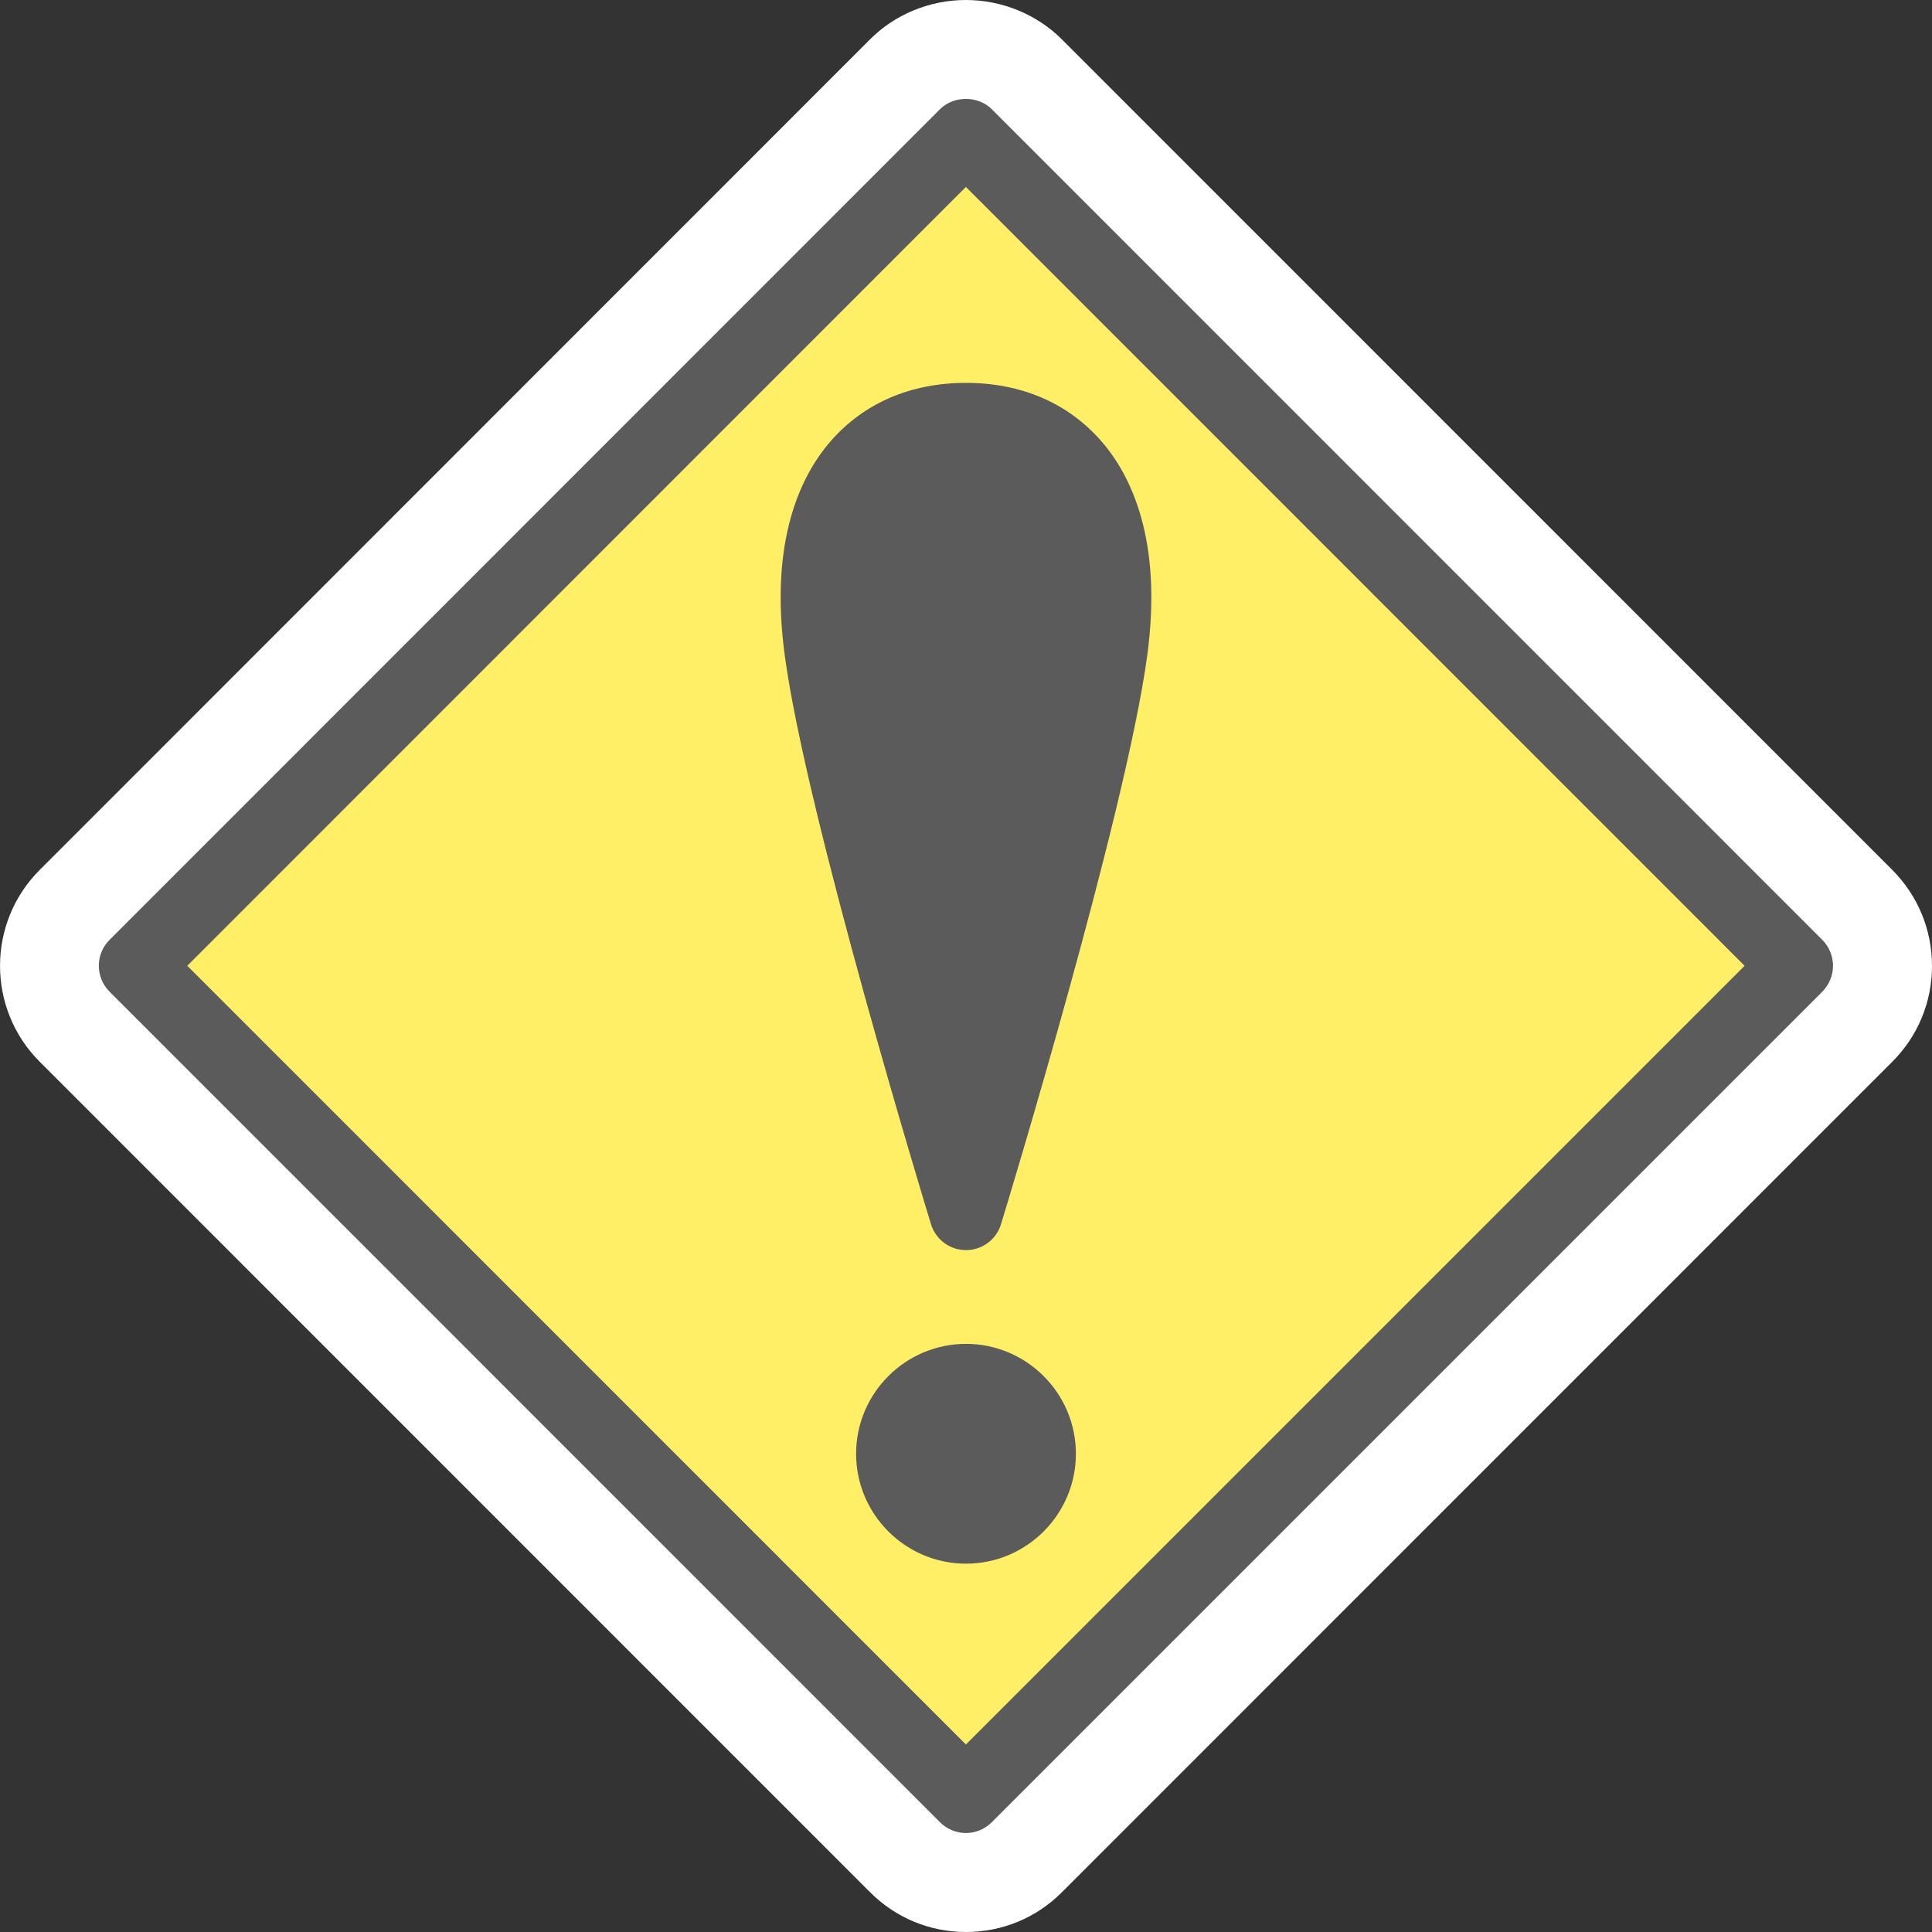 <?xml version="1.0" encoding="UTF-8"?><svg id="_イヤー_2" xmlns="http://www.w3.org/2000/svg" width="170" height="170" viewBox="0 0 170 170"><rect x="0" y="0" width="170" height="170" fill="#333333" stroke="none"/><defs><style>.cls-1{fill:#fff;}.cls-2{fill:#ffef67;}.cls-3{fill:#5b5b5b;}</style></defs><g id="_景"><g><path class="cls-1" d="M166.51,76.55L93.43,3.46c-2.2-2.2-5.27-3.46-8.44-3.46s-6.24,1.26-8.43,3.46L3.49,76.55c-4.65,4.65-4.65,12.22,0,16.87l73.08,73.09c2.25,2.25,5.25,3.49,8.43,3.49s6.18-1.24,8.43-3.49l73.08-73.09c2.25-2.25,3.49-5.25,3.49-8.43s-1.24-6.18-3.49-8.44Z"/><g><rect class="cls-2" x="33.32" y="33.31" width="103.35" height="103.35" transform="translate(-35.2 85.01) rotate(-45.01)"/><path class="cls-3" d="M78.55,127.92c0,3.56,2.88,6.45,6.45,6.45s6.45-2.89,6.45-6.45-2.89-6.45-6.45-6.45-6.45,2.89-6.45,6.45Z"/><path class="cls-3" d="M85,106.78s10.88-35.62,12.76-49.55c1.86-13.81-4.34-20.32-12.76-20.32s-14.61,6.51-12.76,20.32c1.87,13.93,12.76,49.55,12.76,49.55Z"/><path class="cls-3" d="M84.99,161.29c-.83,0-1.65-.32-2.28-.95L9.64,87.26c-1.26-1.26-1.26-3.3,0-4.56L82.71,9.61c1.21-1.21,3.35-1.21,4.56,0l73.08,73.09c.6,.61,.94,1.43,.94,2.28s-.34,1.67-.94,2.28l-73.08,73.08c-.63,.63-1.45,.95-2.28,.95ZM16.48,84.98l68.51,68.52,68.52-68.52L84.99,16.45,16.48,84.98Z"/><path class="cls-3" d="M85,137.59c-5.33,0-9.67-4.34-9.67-9.67s4.34-9.67,9.67-9.67,9.67,4.34,9.67,9.67-4.34,9.67-9.67,9.67Zm0-12.9c-1.78,0-3.22,1.45-3.22,3.22s1.45,3.22,3.22,3.22,3.22-1.45,3.22-3.22-1.45-3.22-3.22-3.22Z"/><path class="cls-3" d="M85,110c-1.42,0-2.67-.93-3.08-2.28-.45-1.46-10.99-36.04-12.87-50.06-1.37-10.19,1.45-15.88,4.06-18.86,2.92-3.34,7.03-5.11,11.89-5.11s8.97,1.77,11.89,5.11c2.61,2.98,5.43,8.68,4.06,18.86-1.89,14.03-12.42,48.6-12.87,50.06-.41,1.36-1.67,2.28-3.08,2.28Zm0-69.87c-2.05,0-4.94,.5-7.04,2.9-2.48,2.84-3.35,7.59-2.53,13.76,1.19,8.86,6.22,27.05,9.56,38.62,3.35-11.56,8.37-29.75,9.56-38.62,.83-6.16-.05-10.92-2.53-13.76-2.1-2.4-4.98-2.9-7.04-2.9Z"/></g></g></g></svg>